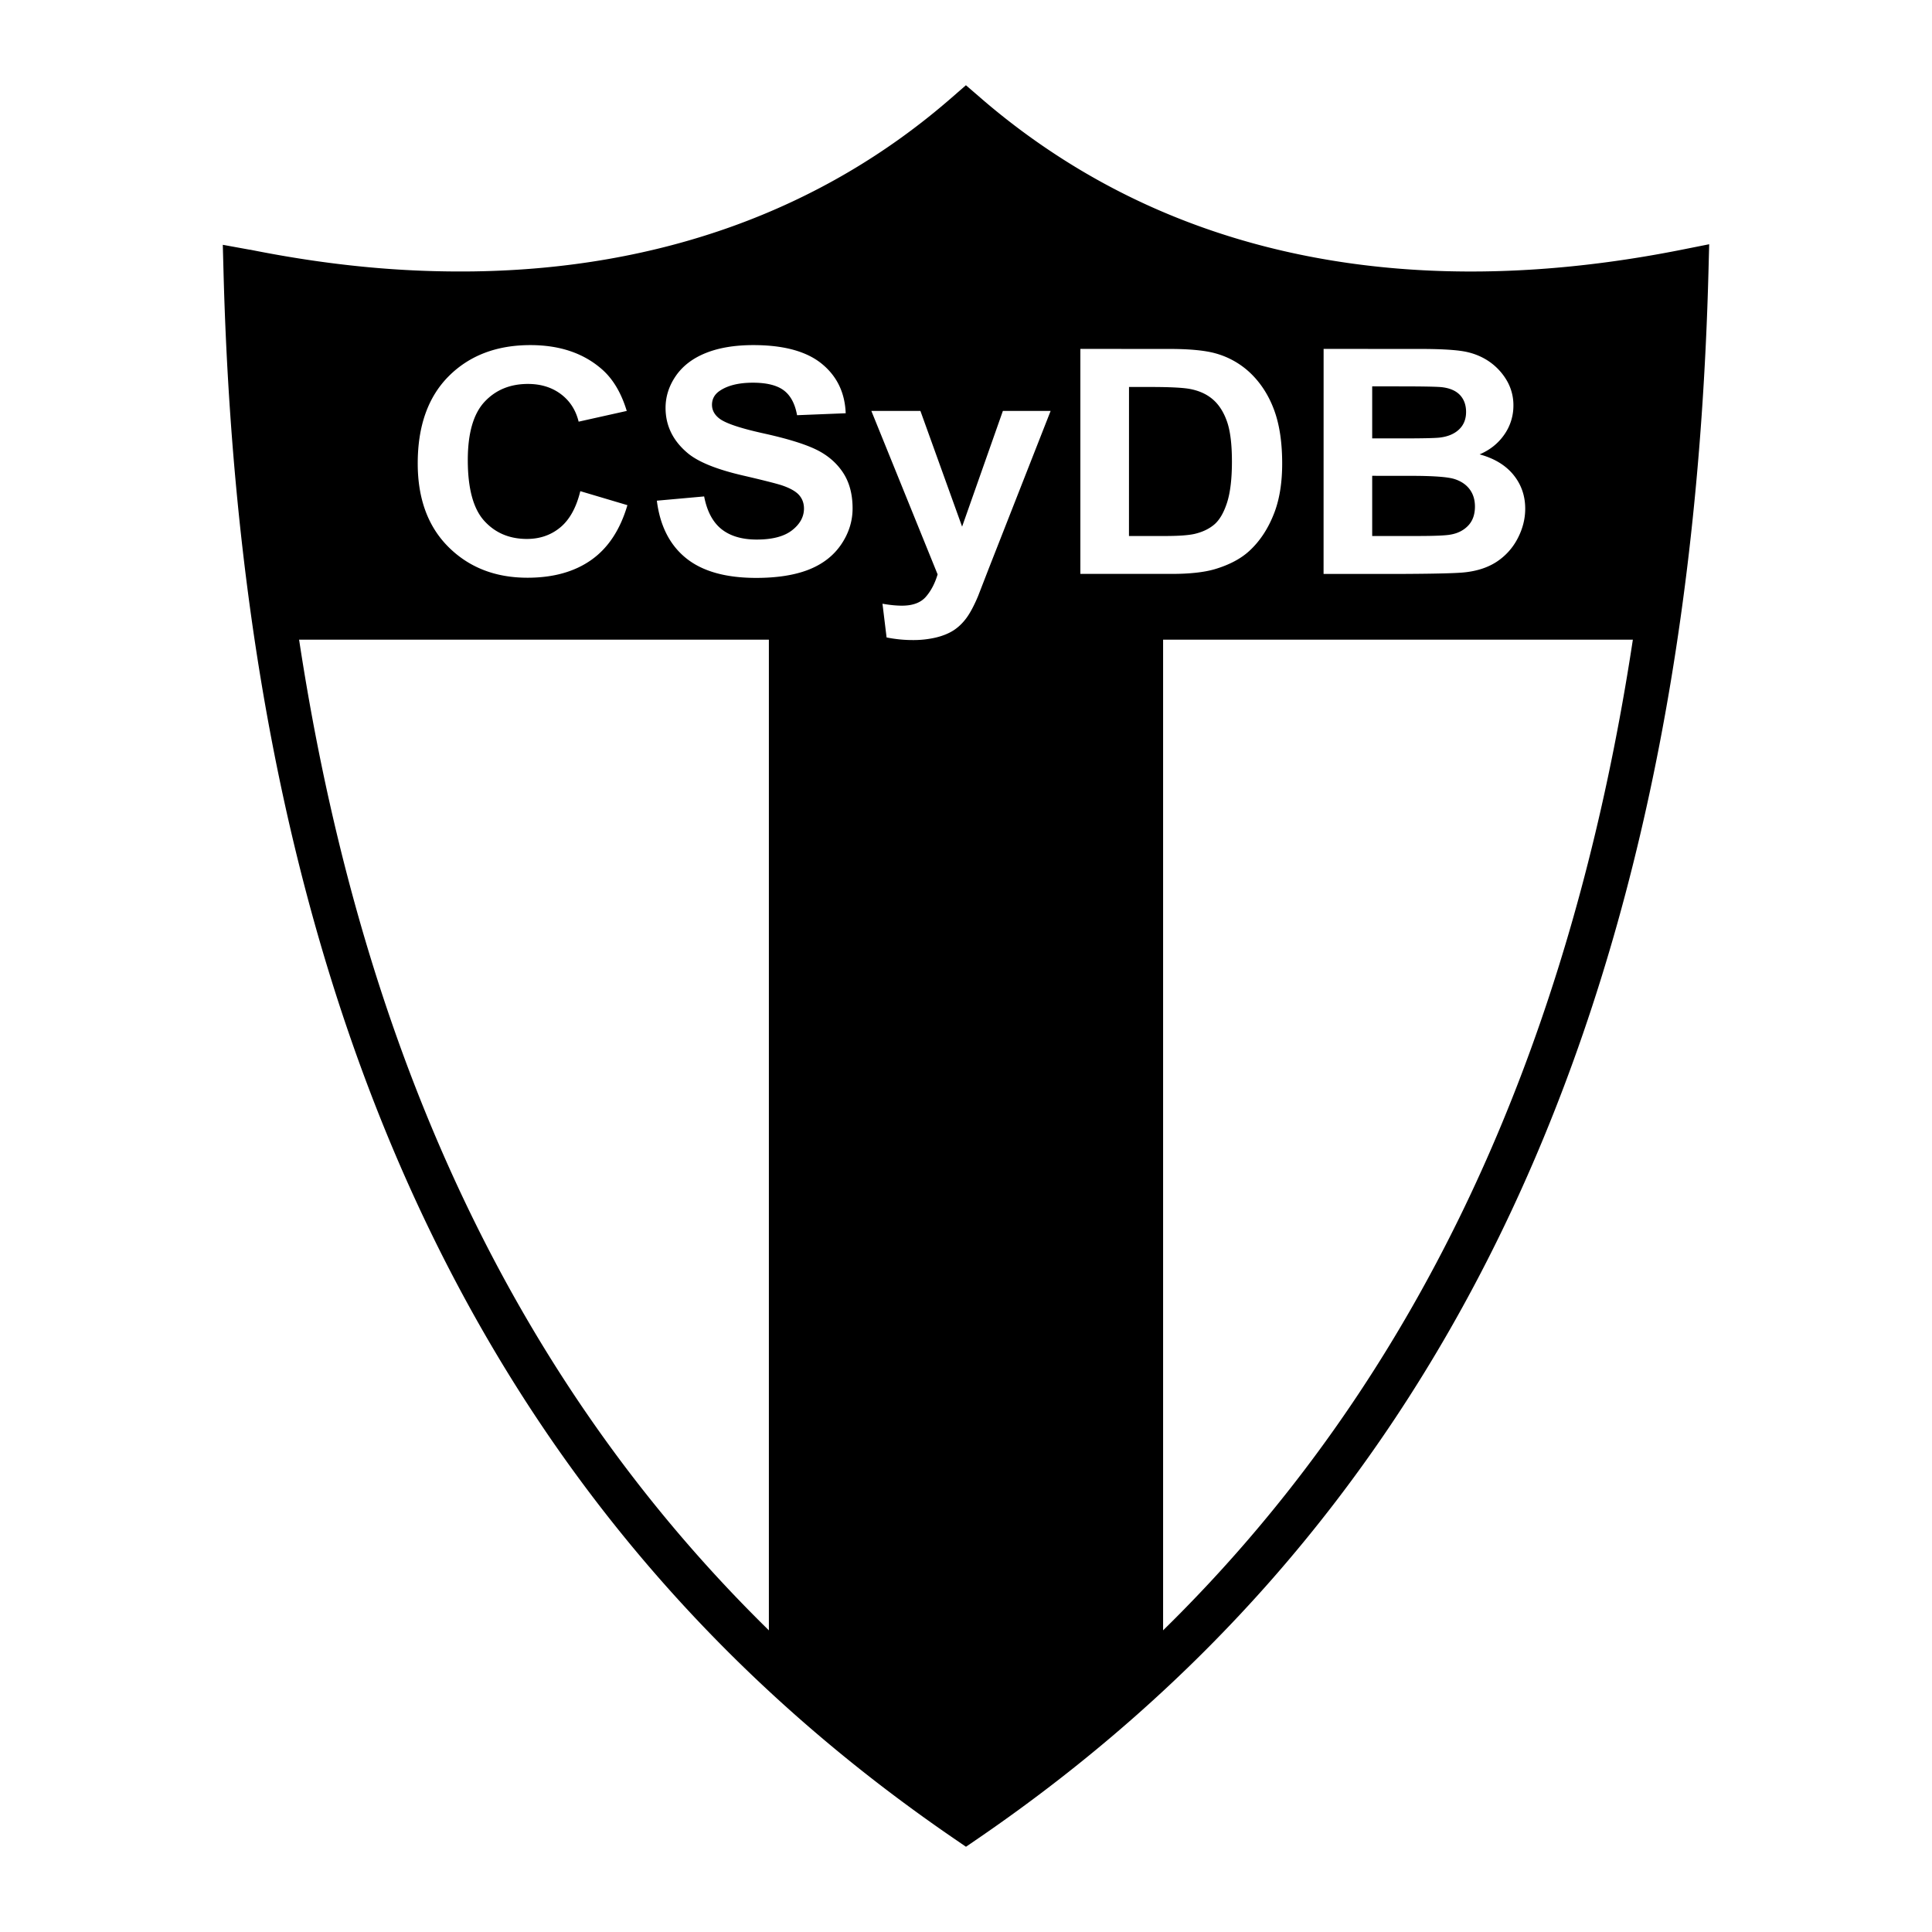 <svg xmlns="http://www.w3.org/2000/svg" width="2500" height="2500" viewBox="0 0 192.756 192.756"><path fill-rule="evenodd" clip-rule="evenodd" fill="#fff" d="M0 0h192.756v192.756H0V0z"/><path d="M35.942 30.981a117.204 117.204 0 0 1-9.167-1.256c1.271 37.219 8.426 67.363 20.376 91.767 11.959 24.424 28.735 43.121 49.226 57.438 20.49-14.316 37.265-33.014 49.224-57.438 11.951-24.406 19.107-54.549 20.377-91.769-19.803 3.504-37.881 1.773-53.402-5.316a72.855 72.855 0 0 1-9.162-5.001 74.068 74.068 0 0 1-7.034-5.135C82.826 25.495 66.11 31.186 47.402 31.469c-3.697.056-7.521-.107-11.46-.488zm-11.06-6.074l.043.008.002-.008c3.92.786 7.732 1.358 11.426 1.715a98.74 98.74 0 0 0 10.997.454c18.335-.278 34.607-6.007 47.585-17.321l1.435-1.251 1.439 1.242.002.002a70.172 70.172 0 0 0 7.969 5.968 68.605 68.605 0 0 0 8.615 4.71c15.354 7.013 33.467 8.461 53.434 4.48l2.697-.538-.072 2.743c-1.025 39.135-8.395 70.751-20.906 96.302-12.553 25.635-30.266 45.143-51.936 59.992l-1.236.846-1.235-.846c-21.67-14.85-39.384-34.357-51.937-59.992-12.51-25.55-19.878-57.166-20.904-96.301l-.071-2.688 2.653.483z"/><path d="M24.573 27.507c27.383 5.193 51.318 0 71.805-15.579 17.375 14.228 39.708 21.404 70.878 16.012l-2.154 35.882h-49.059v102.165l-19.666 15.58-19.666-15.147V63.822H27.59s-3.448-35.883-3.017-36.315z" fill-rule="evenodd" clip-rule="evenodd"/><path d="M57.898 49.003l4.699 1.397c-.719 2.449-1.918 4.27-3.592 5.456-1.674 1.189-3.806 1.784-6.382 1.784-3.19 0-5.815-1.019-7.864-3.051-2.053-2.037-3.082-4.824-3.082-8.352 0-3.736 1.033-6.641 3.095-8.706 2.066-2.065 4.782-3.1 8.143-3.1 2.938 0 5.327.811 7.162 2.432 1.09.962 1.909 2.343 2.454 4.136l-4.8 1.071c-.283-1.161-.88-2.082-1.778-2.753-.898-.672-1.997-1.011-3.282-1.011-1.779 0-3.226.599-4.333 1.789-1.107 1.193-1.666 3.132-1.666 5.805 0 2.835.549 4.86 1.639 6.062 1.09 1.206 2.515 1.809 4.259 1.809 1.291 0 2.402-.383 3.326-1.148.928-.766 1.599-1.972 2-3.614v-.006h.002zm7.638.95l4.717-.424c.283 1.479.863 2.567 1.726 3.26.868.692 2.044 1.043 3.518 1.043 1.56 0 2.737-.31 3.526-.925.793-.619 1.19-1.345 1.19-2.171 0-.53-.166-.982-.497-1.353-.331-.371-.919-.696-1.748-.974-.566-.179-1.861-.509-3.884-.978-2.598-.604-4.424-1.345-5.471-2.221-1.473-1.234-2.21-2.742-2.21-4.518 0-1.141.349-2.212 1.038-3.207.693-.994 1.696-1.756 2.999-2.273 1.303-.521 2.881-.782 4.73-.782 3.012 0 5.283.619 6.804 1.85 1.521 1.234 2.324 2.888 2.402 4.95l-4.852.195c-.205-1.149-.654-1.98-1.334-2.485-.68-.505-1.708-.758-3.073-.758-1.409 0-2.516.273-3.309.811-.515.347-.772.815-.772 1.394 0 .53.244.986.724 1.36.61.481 2.097.982 4.455 1.5 2.358.521 4.106 1.063 5.235 1.617s2.018 1.32 2.654 2.282c.637.961.959 2.159.959 3.577 0 1.283-.383 2.489-1.146 3.609-.767 1.125-1.853 1.96-3.247 2.506-1.395.546-3.143.819-5.227.819-3.034 0-5.366-.656-6.992-1.968s-2.602-3.223-2.916-5.732v-.004h.001zm21.399-8.954h4.895l4.159 11.545 4.068-11.545h4.764l-6.143 15.648-1.098 2.832c-.4.949-.79 1.679-1.156 2.176s-.789.908-1.26 1.218c-.475.31-1.063.554-1.752.725a9.868 9.868 0 0 1-2.354.261c-.881 0-1.752-.09-2.603-.261l-.41-3.365c.719.13 1.373.195 1.948.195 1.068 0 1.861-.293 2.376-.88.514-.587.907-1.336 1.177-2.241l-6.611-16.308zm20.854-6.189l8.861.004c1.998 0 3.527.143 4.574.428a8.191 8.191 0 0 1 3.617 2.065c1.002.99 1.77 2.204 2.293 3.639.523 1.434.789 3.201.789 5.304 0 1.85-.248 3.442-.736 4.779-.602 1.629-1.461 2.954-2.572 3.964-.842.766-1.979 1.365-3.408 1.792-1.072.314-2.508.473-4.295.473h-9.123V34.81zm4.852 3.797l-.004 14.87h3.623c1.35 0 2.332-.073 2.934-.212.783-.184 1.438-.497 1.953-.933.518-.44.945-1.166 1.271-2.168.326-1.006.492-2.379.492-4.115 0-1.731-.166-3.064-.492-3.993s-.789-1.658-1.377-2.175c-.588-.521-1.338-.876-2.246-1.059-.674-.139-2.004-.212-3.979-.212l-2.175-.003zm19.416-3.797l9.6.004c1.9 0 3.316.073 4.25.22.932.146 1.77.46 2.506.929a5.939 5.939 0 0 1 1.844 1.874 4.87 4.87 0 0 1 .736 2.628 5.01 5.01 0 0 1-.906 2.892c-.607.876-1.43 1.536-2.467 1.976 1.459.395 2.584 1.076 3.369 2.033.785.962 1.182 2.09 1.182 3.386 0 1.019-.254 2.017-.76 2.979a6.143 6.143 0 0 1-2.078 2.31c-.881.579-1.967.938-3.256 1.067-.807.082-2.76.135-5.846.151h-8.178l.004-22.449zm4.847 3.735v5.194h3.178c1.887 0 3.064-.028 3.521-.077.828-.09 1.482-.363 1.953-.803.475-.444.715-1.031.715-1.756 0-.692-.205-1.259-.609-1.69-.41-.432-1.021-.697-1.832-.786-.479-.049-1.861-.078-4.141-.078l-2.785-.004zm0 8.927v6.005h4.484c1.748 0 2.861-.049 3.326-.139.721-.122 1.309-.419 1.762-.892s.68-1.112.68-1.907c0-.672-.174-1.247-.523-1.715-.348-.469-.854-.815-1.512-1.027-.662-.211-2.098-.321-4.303-.321l-3.914-.004z" fill-rule="evenodd" clip-rule="evenodd" fill="#fff"/></svg>